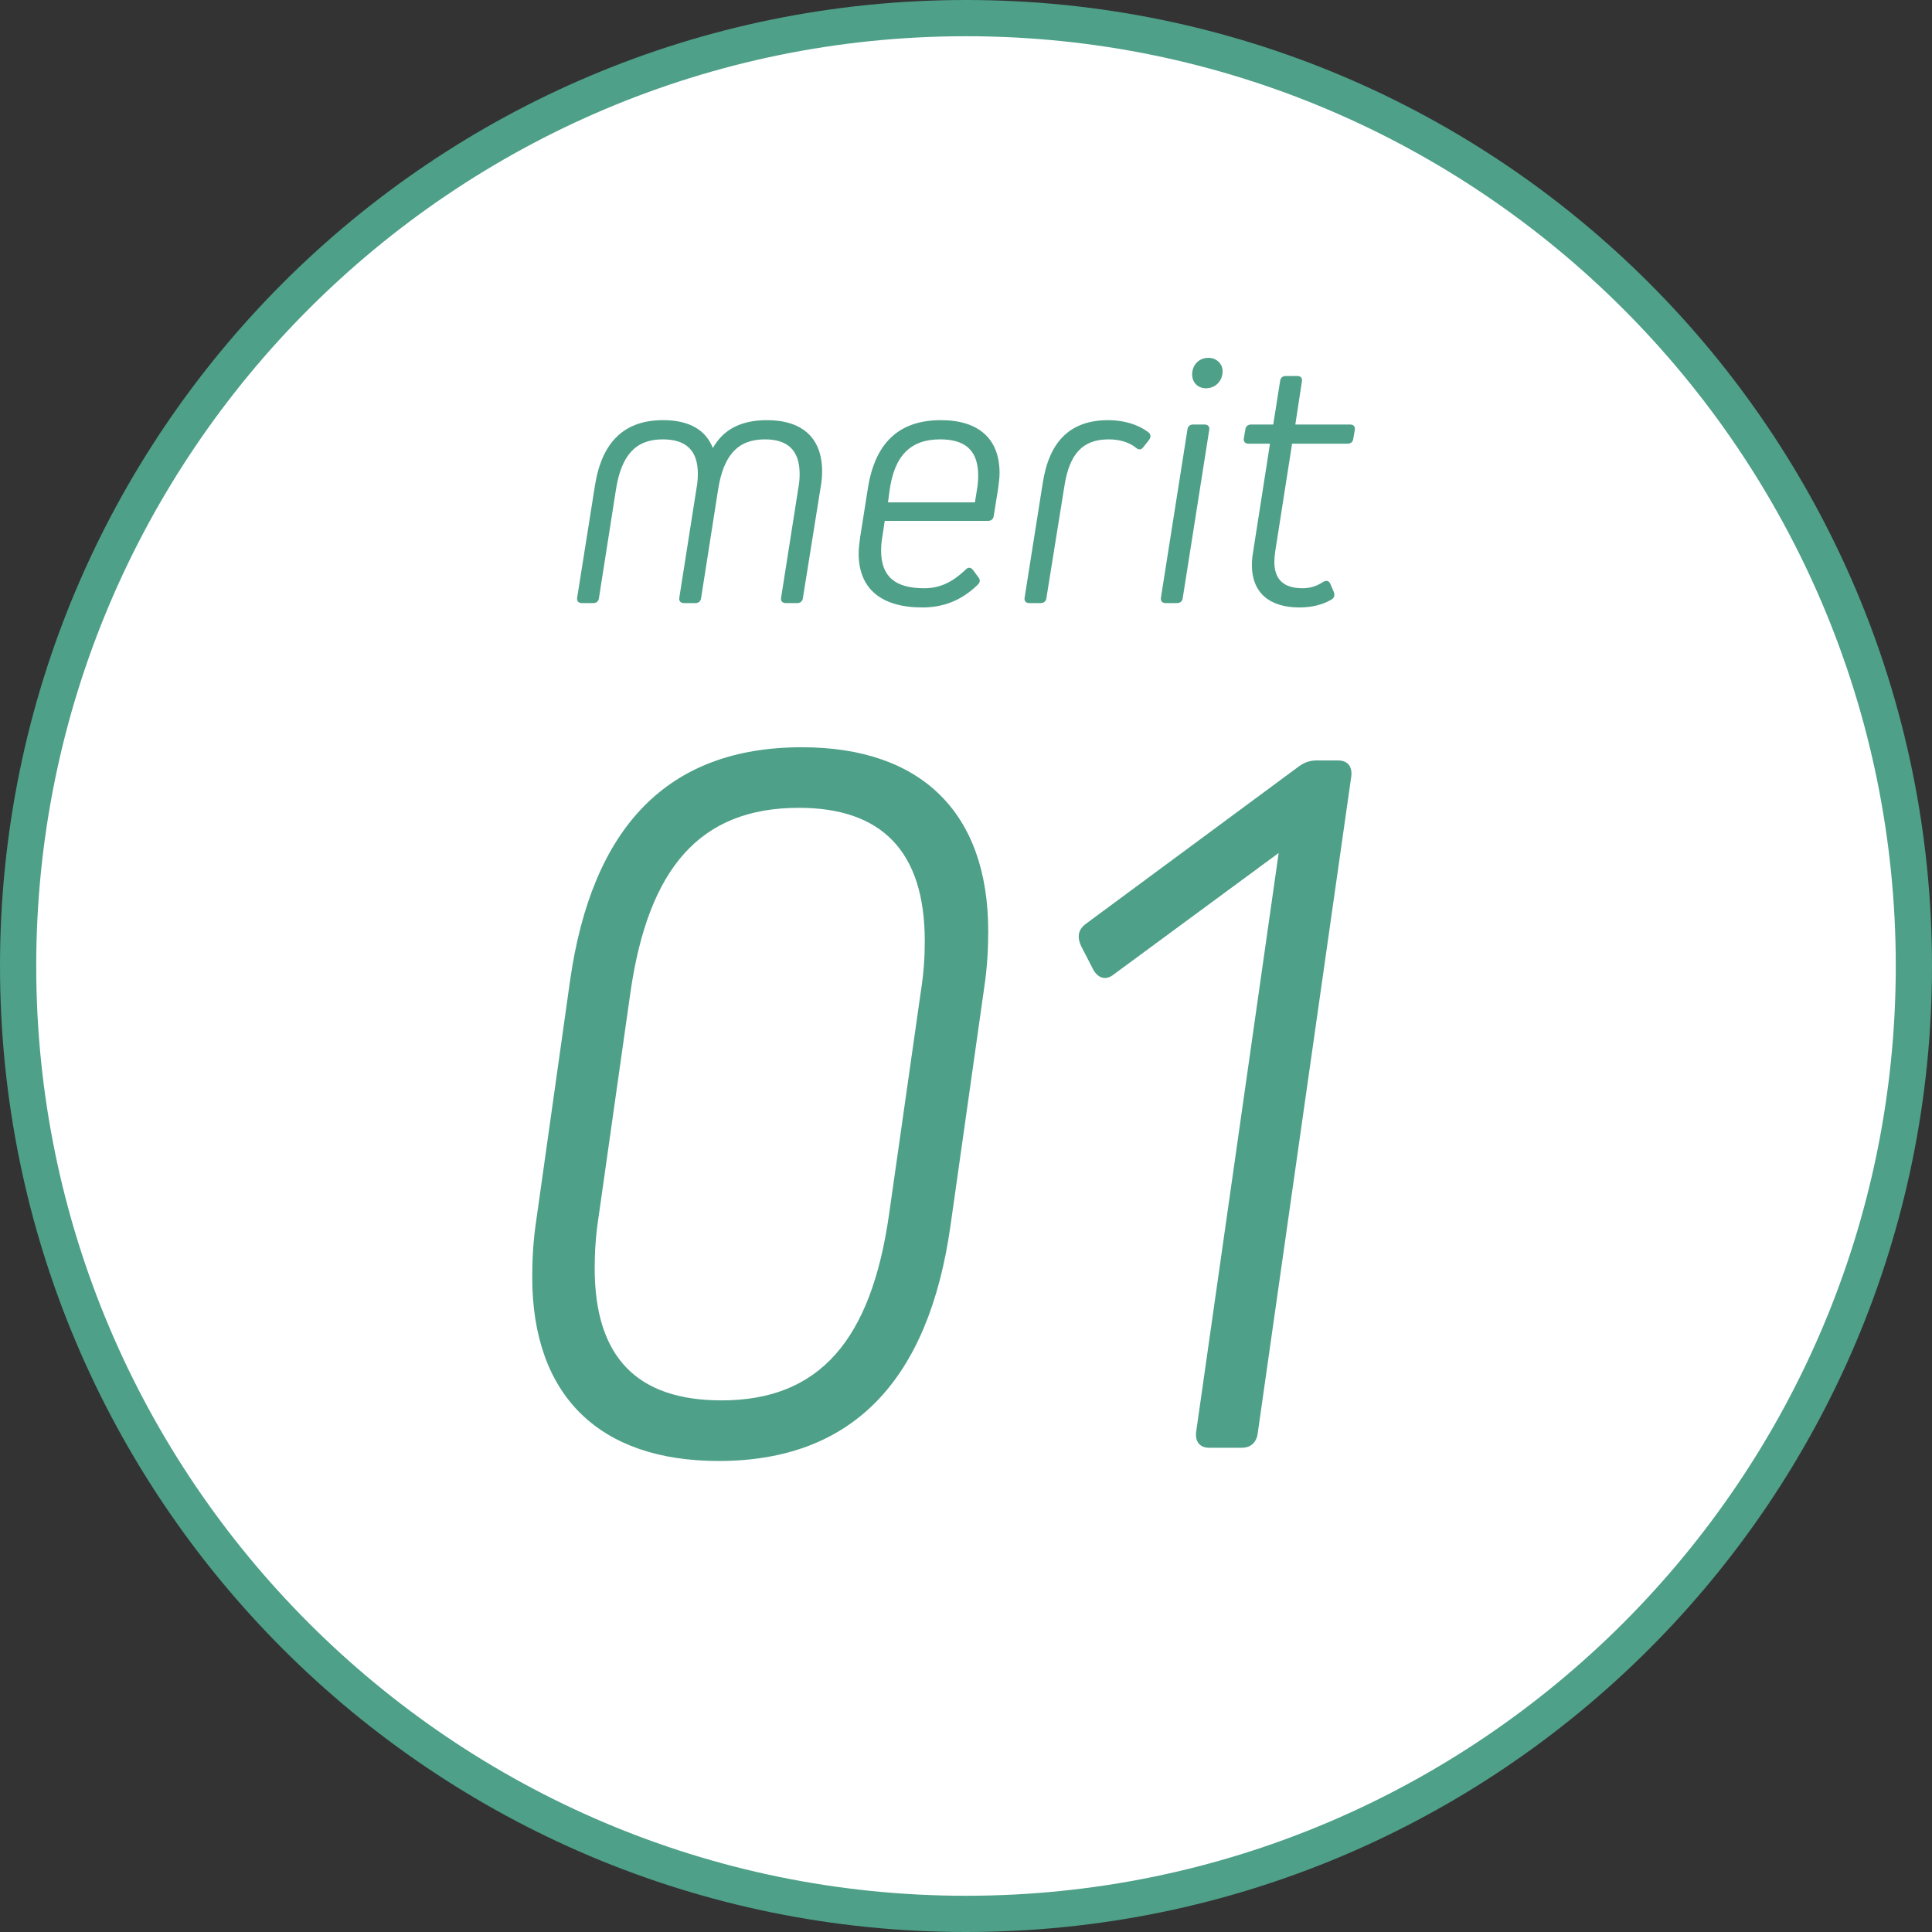 <?xml version="1.0" encoding="utf-8"?>
<!-- Generator: Adobe Illustrator 23.0.2, SVG Export Plug-In . SVG Version: 6.00 Build 0)  -->
<svg version="1.1" id="レイヤー_1" xmlns="http://www.w3.org/2000/svg" xmlns:xlink="http://www.w3.org/1999/xlink" x="0px"
	 y="0px" width="160px" height="160px" viewBox="0 0 160 160" style="enable-background:new 0 0 160 160;" xml:space="preserve">
<rect x="0" y="0" width="160" height="160" fill="#333333" stroke="none"/>
<style type="text/css">
	.st0{fill:#FFFFFF;}
	.st1{fill:#4EA088;}
</style>
<g>
	<circle class="st0" cx="80" cy="80" r="78.5"/>
	<path class="st1" d="M80,3c42.458,0,77,34.542,77,77s-34.542,77-77,77S3,122.458,3,80S37.542,3,80,3 M80,0C35.817,0,0,35.817,0,80
		s35.817,80,80,80s80-35.817,80-80S124.183,0,80,0L80,0z"/>
</g>
<g>
	<path class="st1" d="M68.083,39.026c0,0.42-0.03,0.81-0.12,1.32l-1.47,9.18c-0.03,0.27-0.21,0.42-0.479,0.42h-0.931
		c-0.3,0-0.449-0.18-0.39-0.48l1.41-8.97c0.09-0.48,0.12-0.87,0.12-1.23c0-1.98-0.99-2.88-2.88-2.88c-2.25,0-3.42,1.32-3.87,4.14
		l-1.41,9c-0.03,0.27-0.21,0.42-0.479,0.42h-0.931c-0.3,0-0.449-0.18-0.39-0.48l1.41-8.97c0.09-0.48,0.12-0.87,0.12-1.26
		c0-1.95-0.99-2.85-2.91-2.85c-2.25,0-3.42,1.32-3.87,4.14l-1.41,9c-0.029,0.27-0.21,0.42-0.479,0.42h-0.93
		c-0.301,0-0.45-0.18-0.391-0.48l1.471-9.27c0.569-3.57,2.399-5.4,5.64-5.4c2.13,0,3.51,0.78,4.109,2.28h0.03
		c0.87-1.53,2.34-2.28,4.47-2.28C66.434,34.796,68.083,36.266,68.083,39.026z"/>
	<path class="st1" d="M82.779,39.176c0,0.39-0.061,0.84-0.12,1.29l-0.36,2.25c-0.03,0.27-0.21,0.42-0.479,0.42h-8.55l-0.181,1.2
		c-0.09,0.51-0.119,0.87-0.119,1.26c0,2.16,1.17,3.12,3.569,3.12c1.32,0,2.34-0.51,3.42-1.53c0.21-0.24,0.45-0.21,0.63,0.03
		l0.42,0.57c0.181,0.21,0.181,0.42-0.03,0.63c-1.319,1.29-2.819,1.89-4.589,1.89c-3.391,0-5.28-1.53-5.28-4.47
		c0-0.42,0.06-0.87,0.12-1.32l0.66-4.17c0.6-3.66,2.55-5.55,6.029-5.55C81.038,34.796,82.779,36.326,82.779,39.176z M80.888,40.676
		c0.09-0.48,0.12-0.9,0.12-1.29c0-2.07-1.05-3-3.149-3c-2.46,0-3.811,1.35-4.2,4.32l-0.12,0.9h7.2L80.888,40.676z"/>
	<path class="st1" d="M86.358,39.986c0.54-3.45,2.28-5.19,5.43-5.19c1.29,0,2.46,0.36,3.3,0.99c0.24,0.18,0.24,0.42,0.061,0.66
		l-0.45,0.57c-0.18,0.24-0.39,0.27-0.63,0.06c-0.6-0.48-1.41-0.69-2.25-0.69c-2.16,0-3.24,1.2-3.66,3.81l-1.5,9.33
		c-0.029,0.27-0.21,0.42-0.479,0.42h-0.93c-0.301,0-0.45-0.18-0.391-0.48L86.358,39.986z"/>
	<path class="st1" d="M96.539,49.945c-0.3,0-0.45-0.18-0.39-0.48l2.189-13.889c0.03-0.27,0.21-0.42,0.48-0.42h0.93
		c0.3,0,0.45,0.18,0.39,0.48L97.95,49.525c-0.03,0.27-0.21,0.42-0.48,0.42H96.539z M98.729,31.016c0-0.84,0.601-1.38,1.351-1.38
		c0.66,0,1.17,0.48,1.17,1.11c0,0.81-0.601,1.41-1.38,1.41C99.209,32.156,98.729,31.676,98.729,31.016z"/>
	<path class="st1" d="M105.596,45.746c-0.03,0.27-0.06,0.54-0.06,0.78c0,1.47,0.779,2.19,2.34,2.19c0.63,0,1.17-0.18,1.68-0.51
		c0.3-0.18,0.51-0.12,0.63,0.18l0.271,0.63c0.09,0.27,0.06,0.48-0.181,0.63c-0.75,0.45-1.68,0.66-2.67,0.66
		c-2.52,0-3.93-1.26-3.93-3.51c0-0.33,0.03-0.66,0.09-1.02l1.41-9.03h-1.77c-0.3,0-0.45-0.18-0.391-0.48l0.12-0.69
		c0.03-0.27,0.21-0.42,0.48-0.42h1.83l0.569-3.6c0.03-0.27,0.21-0.42,0.48-0.42h0.93c0.3,0,0.45,0.18,0.39,0.48l-0.54,3.54h4.53
		c0.3,0,0.45,0.18,0.39,0.48l-0.12,0.69c-0.029,0.27-0.21,0.42-0.479,0.42h-4.59L105.596,45.746z"/>
</g>
<g>
	<path class="st1" d="M81.84,77.116c0,1.459-0.082,3.01-0.329,4.652l-2.791,19.703c-1.806,12.862-8.127,19.521-19.209,19.521
		c-9.852,0-15.434-5.382-15.434-15.233c0-1.459,0.082-3.01,0.328-4.652l2.791-19.794c1.807-12.862,8.127-19.429,19.21-19.429
		C76.257,61.883,81.84,67.265,81.84,77.116z M76.257,82.133c0.247-1.551,0.329-2.919,0.329-4.196c0-7.48-3.612-11.037-10.426-11.037
		c-8.21,0-12.479,5.017-13.956,15.324l-2.627,18.517c-0.246,1.551-0.328,3.01-0.328,4.287c0,7.389,3.529,10.946,10.508,10.946
		c8.127,0,12.396-5.017,13.873-15.416L76.257,82.133z"/>
	<path class="st1" d="M100.148,119.897c-0.821,0-1.231-0.547-1.067-1.459l6.813-47.798L92.267,80.674
		c-0.657,0.547-1.313,0.365-1.724-0.365l-0.985-1.916c-0.41-0.821-0.246-1.459,0.41-1.916l17.403-12.862
		c0.575-0.456,1.067-0.638,1.643-0.638h1.806c0.821,0,1.231,0.547,1.067,1.459l-7.717,54.183c-0.082,0.821-0.575,1.277-1.313,1.277
		H100.148z"/>
</g>
</svg>
